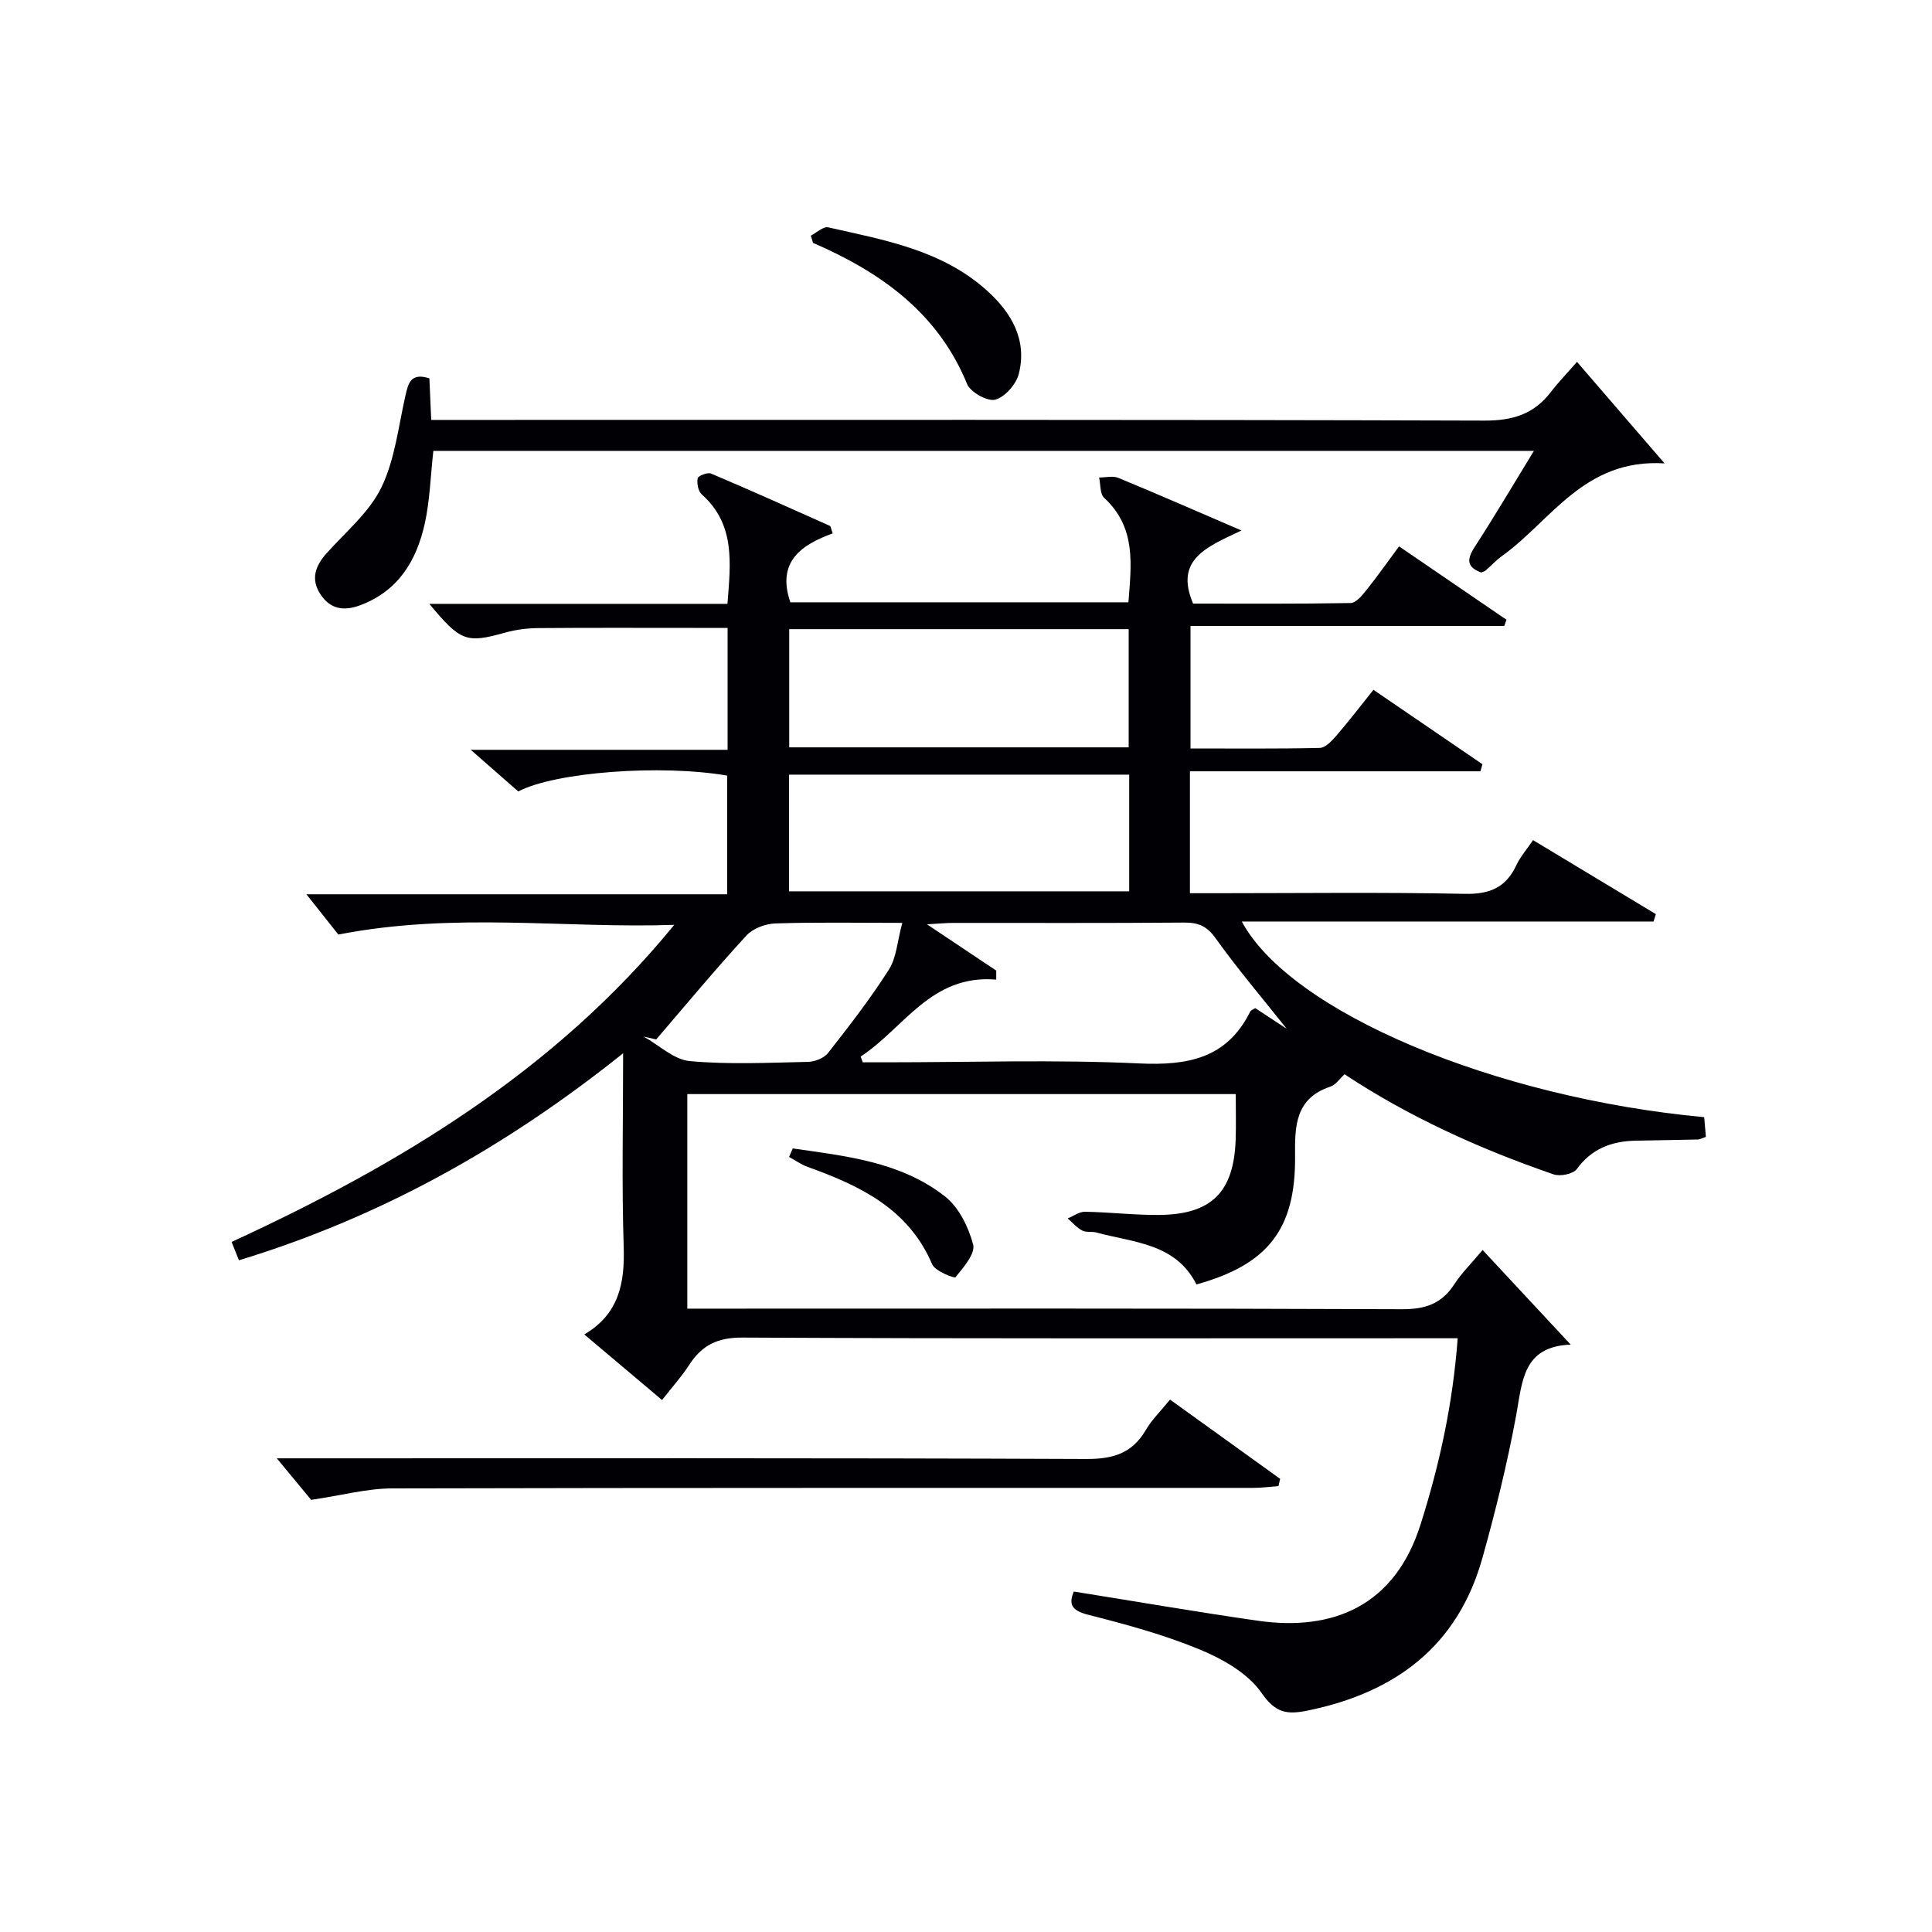 <svg enable-background="new 0 0 400 400" viewBox="0 0 400 400" xmlns="http://www.w3.org/2000/svg"><g fill="#010105"><path d="m325.2 278.39c-9.95.37-10 7.61-11.29 14.62-1.83 9.93-4.26 19.78-6.98 29.51-5.12 18.32-18.06 27.92-36.17 31.63-4.27.87-6.66.56-9.58-3.66-2.79-4.03-7.98-6.99-12.72-8.95-7.47-3.1-15.38-5.24-23.24-7.24-3.55-.9-3.92-2.34-2.9-4.79 12.77 2.04 25.35 4.21 37.98 6.03 15.84 2.29 28.49-3.17 33.79-19.85 3.94-12.41 6.69-24.95 7.71-38.62-2.22 0-4.16 0-6.1 0-47.33 0-94.66.1-141.99-.14-5.16-.03-8.41 1.59-11.04 5.69-1.52 2.36-3.43 4.46-5.6 7.24-5.36-4.52-10.51-8.87-16.1-13.58 7.18-4.21 8.4-10.62 8.16-18.13-.42-12.92-.12-25.86-.12-40.08-24.43 19.55-50.37 33.98-79.54 42.86-.47-1.18-.94-2.34-1.52-3.8 34.77-16.02 66.91-35.37 91.65-65.65-22.69.79-45.46-2.7-69.55 2.01-1.47-1.86-4.14-5.22-6.61-8.34h87.11c0-8.5 0-16.54 0-24.57-13.74-2.37-35.59-.74-43.25 3.28-2.94-2.57-5.93-5.19-9.84-8.62h53.18c0-8.57 0-16.5 0-25.24-2.33 0-4.74 0-7.15 0-10.67 0-21.33-.05-32 .04-2.29.02-4.65.3-6.85.92-8.05 2.26-9.26 1.9-15.75-5.94h61.72c.66-8.47 1.66-16.43-5.31-22.65-.75-.67-1.05-2.29-.86-3.34.09-.51 2.05-1.29 2.76-.99 8.25 3.49 16.43 7.17 24.61 10.83.2.09.23.58.59 1.56-6.32 2.32-11.68 5.74-8.77 14.27h70c.57-7.71 1.7-15.43-5.03-21.63-.89-.82-.72-2.78-1.04-4.21 1.34.01 2.84-.39 3.98.08 7.96 3.28 15.85 6.75 25.49 10.89-7.02 3.36-13.96 5.9-10.01 15.14 10.42 0 21.53.08 32.62-.12 1.12-.02 2.38-1.58 3.26-2.68 2.27-2.83 4.36-5.8 6.76-9.05 7.61 5.2 14.93 10.2 22.24 15.19-.15.43-.31.86-.46 1.29-21.52 0-43.04 0-64.96 0v25.36c8.9 0 17.84.09 26.77-.11 1.16-.03 2.48-1.44 3.4-2.5 2.6-3.01 5.02-6.18 7.71-9.53 7.65 5.23 15.11 10.32 22.57 15.41-.14.49-.29.97-.43 1.46-19.96 0-39.92 0-60.14 0v25.24h5.41c17.17 0 34.34-.22 51.49.13 5.15.11 8.51-1.28 10.68-5.92.83-1.78 2.19-3.31 3.46-5.2 8.58 5.17 17.01 10.24 25.43 15.32-.16.51-.32 1.02-.48 1.53-28.29 0-56.58 0-85.25 0 10.11 18.79 52.37 36.48 95.73 40.51.11 1.31.23 2.69.36 4.08-.75.25-1.21.53-1.67.54-4.33.11-8.66.15-12.99.25-4.9.12-9 1.66-12.07 5.87-.75 1.03-3.44 1.57-4.81 1.1-15.28-5.26-29.93-11.9-43.27-20.72-1.02.92-1.83 2.18-2.93 2.55-7.3 2.43-7.38 8.16-7.32 14.44.13 15.13-5.67 22.43-20.42 26.52-4.3-8.55-13.02-8.66-20.71-10.75-.95-.26-2.12.02-2.94-.41-1.13-.6-2.02-1.65-3.01-2.51 1.2-.48 2.4-1.4 3.59-1.38 5.15.09 10.3.71 15.44.66 10.8-.12 15.38-4.77 15.75-15.6.1-2.99.02-5.98.02-9.42-37.92 0-75.6 0-113.55 0v44.42h5.94c47.33 0 94.66-.08 141.99.12 4.81.02 8.22-1.09 10.84-5.13 1.53-2.35 3.58-4.37 5.89-7.13 5.91 6.37 11.72 12.6 18.24 19.59zm-118.94-77.44v1.87c-13.51-1.15-19.08 10.05-28.07 15.93.14.4.29.79.43 1.19h4.8c17.47 0 34.97-.59 52.41.23 10.12.47 18.2-1.03 23.03-10.76.12-.25.53-.36 1.02-.69 2.06 1.35 4.2 2.76 6.52 4.28-5.13-6.46-10.19-12.4-14.71-18.73-1.8-2.52-3.56-3.28-6.49-3.26-15.97.13-31.95.06-47.92.07-1.39 0-2.77.14-5.36.29 5.48 3.65 9.91 6.61 14.34 9.58zm27.42-70.69c-23.65 0-46.89 0-70.28 0v24.47h70.28c0-8.18 0-16.1 0-24.47zm.11 30.12c-23.78 0-47.11 0-70.42 0v24.16h70.42c0-8.18 0-15.97 0-24.16zm-97.93 54.82c-.86-.19-1.73-.39-2.59-.58 3.18 1.77 6.25 4.77 9.56 5.07 8.08.74 16.28.33 24.42.16 1.43-.03 3.34-.76 4.18-1.83 4.4-5.61 8.79-11.27 12.61-17.28 1.58-2.48 1.73-5.86 2.77-9.67-9.74 0-18.03-.16-26.3.12-2.05.07-4.64 1.04-5.98 2.51-6.42 6.99-12.49 14.3-18.67 21.5z"/><path d="m89.72 93.35c-.59 5.29-.72 10.31-1.79 15.11-1.7 7.6-5.44 13.87-13.3 16.83-3.47 1.31-6.27.83-8.3-2.27-2.05-3.13-1.05-5.88 1.33-8.52 3.95-4.4 8.8-8.44 11.3-13.58 2.82-5.82 3.53-12.68 5.01-19.13.58-2.52 1.12-4.67 4.93-3.46.11 2.52.23 5.27.38 8.61h6.06c70.67 0 141.33-.08 212 .14 5.86.02 10.24-1.34 13.75-5.92 1.51-1.98 3.26-3.78 5.41-6.24 6.08 7.05 11.62 13.47 18.13 21.02-16.68-1.03-23.46 11.88-33.68 19.19-1.21.87-2.23 2-3.36 2.98-.24.21-.6.27-.93.42-2.97-1.1-3.03-2.68-1.36-5.26 4.12-6.35 7.97-12.88 12.28-19.92-76.45 0-152.02 0-227.86 0z"/><path d="m264.69 307.68c-1.74.13-3.48.37-5.21.37-59.45.02-118.89-.04-178.34.11-5.16.01-10.32 1.43-16.72 2.37-1.66-2.01-4.29-5.19-7.11-8.6h4.7c54.28 0 108.57-.09 162.85.14 5.56.02 9.53-1.14 12.37-6.01 1.24-2.12 3.08-3.9 5.01-6.29 7.67 5.52 15.23 10.97 22.8 16.41-.12.51-.24 1-.35 1.5z"/><path d="m167.88 48.78c1.2-.61 2.57-1.93 3.59-1.71 11.64 2.62 23.58 4.71 32.88 13.1 5.06 4.56 8.37 10.2 6.58 17.24-.55 2.15-2.86 4.8-4.87 5.33-1.61.43-5.13-1.52-5.83-3.23-6.06-14.79-17.88-23.15-31.91-29.23-.15-.5-.3-1-.44-1.5z"/><path d="m164.13 237.77c11.02 1.59 22.31 2.74 31.5 9.92 2.88 2.25 4.89 6.35 5.85 9.98.49 1.88-2.01 4.74-3.65 6.76-.24.29-4.23-1.26-4.83-2.67-4.94-11.54-14.96-16.27-25.77-20.16-1.36-.49-2.58-1.37-3.86-2.07.25-.58.51-1.17.76-1.76z"/></g></svg>